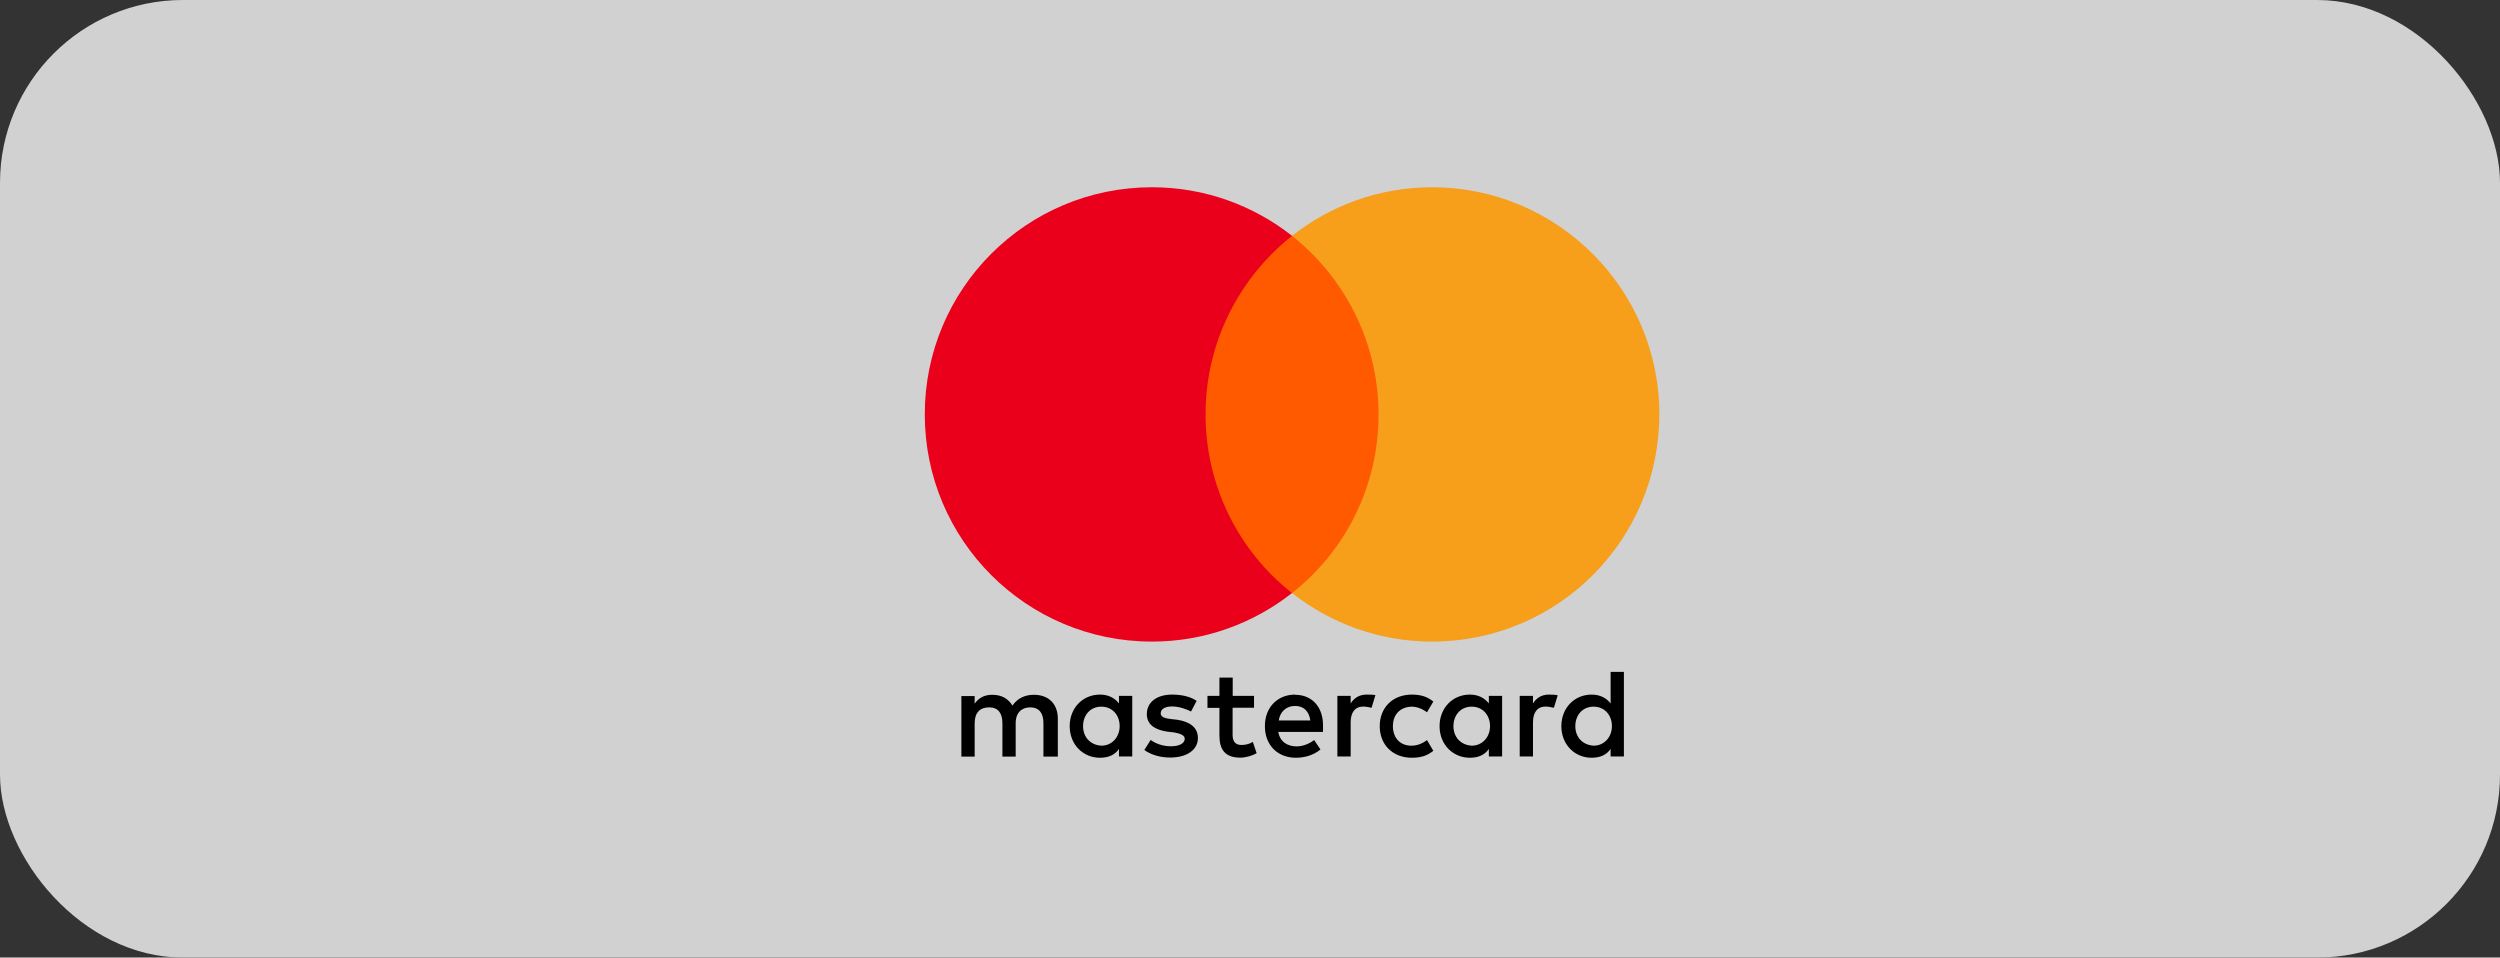 <?xml version="1.0" encoding="UTF-8"?>
<svg id="_图层_2" data-name="图层 2" xmlns="http://www.w3.org/2000/svg" viewBox="0 0 248.6 95.22">
  <rect x="0" y="0" width="248.6" height="95.22" fill="#333333" stroke="none"/>
  <defs>
    <style>
      .cls-1 {
        fill: #fff;
      }

      .cls-2 {
        fill: #eb001b;
      }

      .cls-3 {
        fill: #ff5a00;
      }

      .cls-4 {
        opacity: .77;
      }

      .cls-5 {
        fill: #f79e1b;
      }
    </style>
  </defs>
  <g id="_图层_1-2" data-name="图层 1">
    <g class="cls-4">
      <rect class="cls-1" width="248.6" height="95.22" rx="18.19" ry="18.19"/>
    </g>
    <g>
      <path d="M105.19,75.23v-3.76c0-1.44-.88-2.38-2.38-2.38-.75,0-1.57.25-2.13,1.07-.44-.69-1.07-1.07-2.01-1.07-.63,0-1.26.19-1.75.88v-.75h-1.32v6.02h1.32v-3.33c0-1.07.56-1.57,1.44-1.57s1.32.56,1.32,1.57v3.33h1.32v-3.33c0-1.07.63-1.57,1.44-1.57.88,0,1.32.56,1.32,1.57v3.33h1.45ZM124.71,69.2h-2.13v-1.82h-1.32v1.82h-1.19v1.19h1.19v2.76c0,1.38.56,2.19,2.07,2.19.56,0,1.19-.19,1.63-.44l-.38-1.13c-.38.25-.82.31-1.13.31-.63,0-.88-.38-.88-1v-2.7h2.13v-1.19h0ZM135.88,69.07c-.75,0-1.26.38-1.57.88v-.75h-1.32v6.02h1.32v-3.39c0-1,.44-1.57,1.26-1.57.25,0,.56.07.82.12l.38-1.26c-.26-.05-.64-.05-.88-.05h0ZM119,69.7c-.63-.44-1.51-.63-2.45-.63-1.51,0-2.51.75-2.51,1.94,0,1,.75,1.57,2.07,1.75l.63.07c.69.12,1.07.31,1.07.63,0,.44-.5.75-1.38.75s-1.57-.31-2.01-.63l-.63,1c.69.5,1.63.75,2.57.75,1.75,0,2.76-.82,2.76-1.94,0-1.07-.82-1.63-2.07-1.82l-.63-.07c-.56-.07-1-.19-1-.56,0-.44.44-.69,1.13-.69.75,0,1.51.31,1.89.5l.56-1.07h0ZM154.01,69.07c-.75,0-1.26.38-1.57.88v-.75h-1.32v6.02h1.32v-3.39c0-1,.44-1.57,1.26-1.57.25,0,.56.07.82.12l.38-1.24c-.26-.07-.63-.07-.88-.07h0ZM137.2,72.21c0,1.82,1.26,3.14,3.2,3.14.88,0,1.51-.19,2.13-.69l-.63-1.07c-.5.38-1,.56-1.57.56-1.07,0-1.82-.75-1.82-1.94s.75-1.89,1.82-1.94c.56,0,1.07.19,1.57.56l.63-1.07c-.63-.5-1.26-.69-2.13-.69-1.94,0-3.2,1.32-3.2,3.14h0ZM149.37,72.21v-3.01h-1.32v.75c-.44-.56-1.07-.88-1.89-.88-1.7,0-3.01,1.32-3.01,3.14s1.32,3.14,3.01,3.14c.88,0,1.51-.31,1.89-.88v.75h1.32v-3.01h0ZM144.53,72.21c0-1.07.69-1.94,1.82-1.94,1.07,0,1.82.82,1.82,1.94,0,1.07-.75,1.94-1.82,1.94-1.13-.07-1.82-.88-1.82-1.94h0ZM128.79,69.07c-1.75,0-3.01,1.26-3.01,3.14s1.26,3.14,3.08,3.14c.88,0,1.75-.25,2.45-.82l-.63-.94c-.5.38-1.13.63-1.75.63-.82,0-1.63-.38-1.82-1.44h4.45v-.5c.06-1.94-1.07-3.19-2.76-3.19h0ZM128.79,70.2c.82,0,1.38.5,1.51,1.44h-3.14c.12-.81.69-1.44,1.63-1.44h0ZM161.48,72.21v-5.4h-1.32v3.14c-.44-.56-1.07-.88-1.89-.88-1.7,0-3.01,1.32-3.01,3.14s1.32,3.14,3.01,3.14c.88,0,1.51-.31,1.89-.88v.75h1.32v-3.01h0ZM156.65,72.21c0-1.07.69-1.94,1.82-1.94,1.07,0,1.82.82,1.82,1.94,0,1.07-.75,1.94-1.82,1.94-1.13-.07-1.82-.88-1.82-1.94h0ZM112.59,72.21v-3.01h-1.32v.75c-.44-.56-1.07-.88-1.89-.88-1.7,0-3.01,1.32-3.01,3.14s1.32,3.14,3.01,3.14c.88,0,1.51-.31,1.89-.88v.75h1.32v-3.01h0ZM107.7,72.21c0-1.07.69-1.94,1.82-1.94,1.07,0,1.82.82,1.82,1.94,0,1.07-.75,1.94-1.82,1.94-1.13-.07-1.82-.88-1.82-1.94Z"/>
      <g>
        <rect id="rect19" class="cls-3" x="118.56" y="23.45" width="19.77" height="35.51"/>
        <path class="cls-2" d="M119.88,41.21c0-7.22,3.39-13.62,8.6-17.76-3.83-3.01-8.66-4.83-13.93-4.83-12.49,0-22.59,10.1-22.59,22.59s10.1,22.59,22.59,22.59c5.27,0,10.1-1.82,13.93-4.83-5.21-4.08-8.6-10.54-8.6-17.76Z"/>
        <path id="path22" class="cls-5" d="M165,41.21c0,12.49-10.1,22.59-22.59,22.59-5.27,0-10.1-1.82-13.93-4.83,5.27-4.15,8.6-10.54,8.6-17.76s-3.39-13.62-8.6-17.76c3.82-3.01,8.66-4.83,13.93-4.83,12.49,0,22.6,10.17,22.6,22.59Z"/>
      </g>
    </g>
  </g>
</svg>